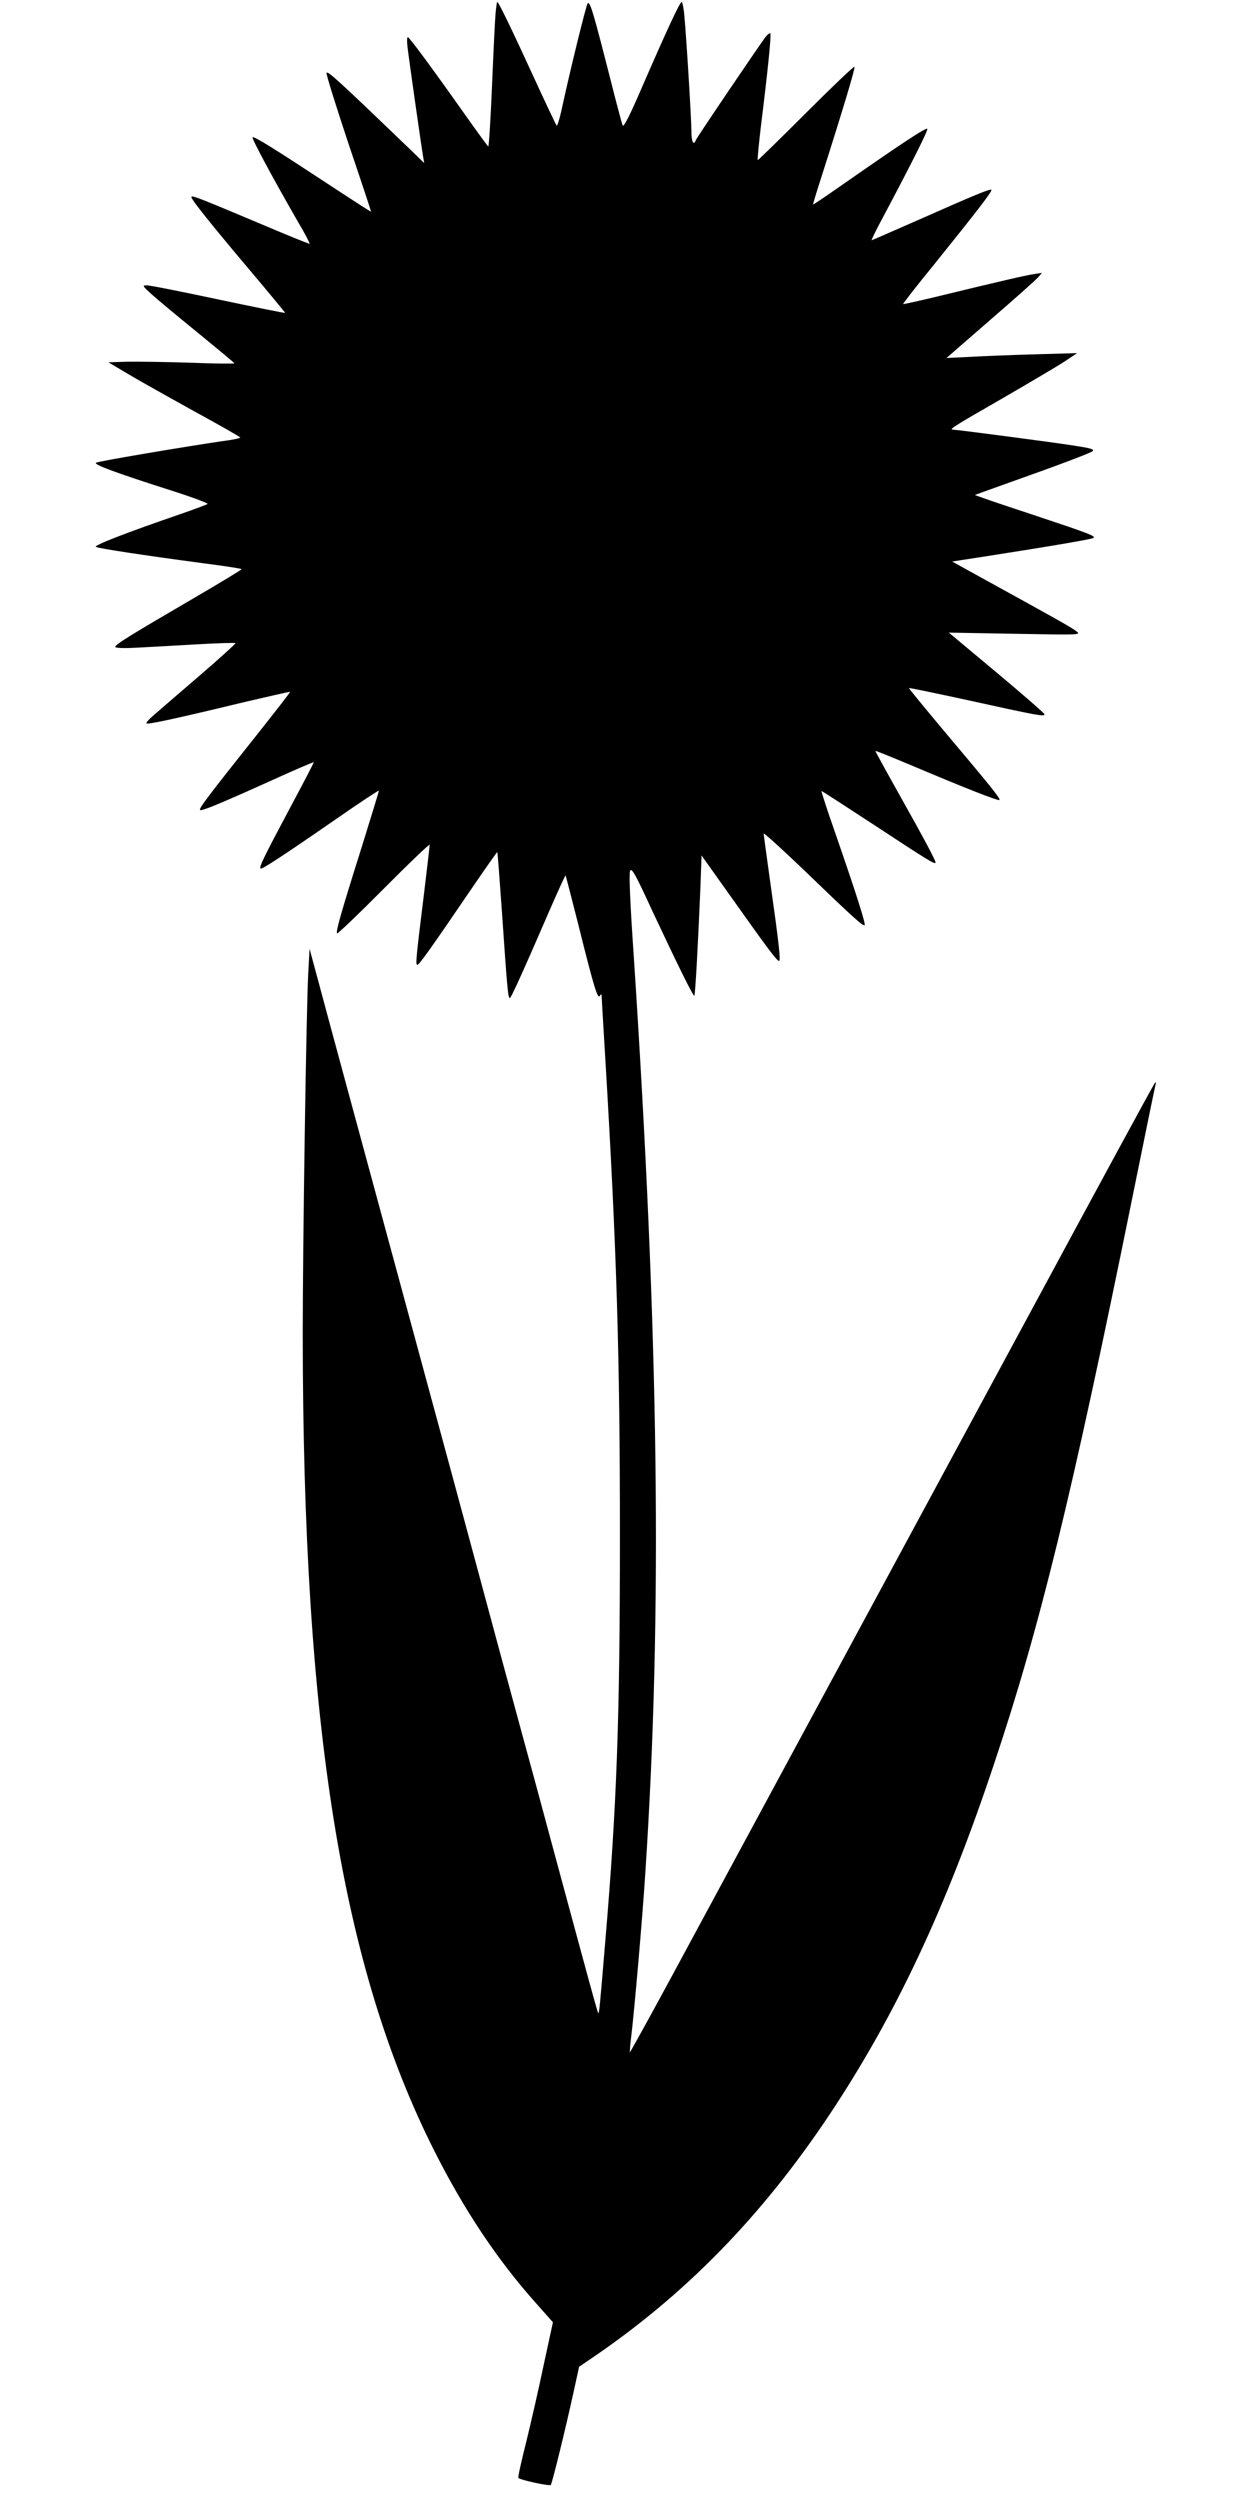  <svg version="1.0" xmlns="http://www.w3.org/2000/svg"
 width="640pt" height="1280pt" viewBox="0 0 640 1280"
 preserveAspectRatio="xMidYMid meet"><g transform="translate(0,1280) scale(0.1,-0.1)"
fill="#000000" stroke="none">
<path d="M2537 12728 c-3 -35 -11 -201 -18 -370 -7 -170 -16 -308 -19 -308 -3
1 -56 74 -119 163 -171 242 -285 396 -293 397 -4 0 -5 -21 -2 -47 7 -62 72
-517 80 -563 l6 -35 -73 71 c-367 353 -424 405 -427 390 -2 -9 49 -171 112
-361 64 -189 116 -346 116 -349 0 -2 -93 58 -207 133 -295 194 -393 255 -400
248 -5 -6 101 -204 235 -437 34 -57 59 -106 57 -108 -1 -2 -115 44 -251 102
-318 134 -354 148 -354 137 0 -13 92 -129 302 -378 98 -116 178 -213 178 -215
0 -2 -154 29 -343 69 -188 40 -353 73 -367 72 -23 0 -20 -4 30 -49 30 -27 137
-116 237 -197 100 -82 182 -150 183 -153 0 -3 -102 -2 -227 3 -126 4 -271 6
-323 5 l-95 -3 101 -60 c55 -33 207 -118 337 -190 130 -71 237 -132 237 -135
0 -4 -39 -12 -87 -18 -192 -28 -637 -103 -651 -111 -15 -9 98 -51 396 -146
100 -32 179 -62 175 -65 -5 -4 -64 -26 -133 -50 -283 -97 -452 -163 -439 -170
14 -8 236 -42 558 -85 101 -13 186 -26 188 -29 2 -2 -110 -70 -249 -151 -324
-189 -398 -235 -398 -247 0 -6 40 -8 113 -4 61 3 199 11 305 17 107 6 196 9
198 6 2 -2 -84 -80 -192 -173 -108 -93 -213 -183 -233 -201 -20 -17 -34 -34
-31 -37 7 -6 148 24 479 104 140 33 255 59 256 58 2 -2 -76 -102 -172 -223
-238 -299 -296 -375 -289 -382 7 -7 89 26 355 146 123 56 225 100 227 98 2 -1
-54 -108 -123 -237 -132 -248 -157 -299 -149 -307 6 -6 116 66 389 255 119 83
217 147 217 144 0 -4 -40 -135 -89 -292 -105 -333 -133 -432 -125 -439 3 -3
111 100 240 230 128 129 234 230 234 224 0 -5 -13 -118 -29 -250 -42 -339 -44
-365 -34 -365 9 0 67 81 263 369 79 116 145 210 146 208 2 -1 12 -140 24 -307
26 -380 31 -440 40 -440 7 0 62 122 210 463 40 92 74 166 76 165 1 -2 30 -114
64 -248 81 -326 100 -387 111 -369 5 8 9 10 9 4 0 -5 9 -158 20 -340 58 -973
74 -1511 74 -2430 0 -936 -16 -1378 -75 -2075 -28 -334 -31 -371 -36 -367 -4
4 -47 161 -243 887 -55 206 -114 422 -130 480 -16 58 -74 272 -129 475 -55
204 -158 587 -230 853 -583 2150 -648 2389 -699 2580 l-47 174 -7 -129 c-10
-194 -28 -1385 -28 -1843 1 -2010 200 -3244 675 -4185 153 -303 322 -556 519
-777 l87 -98 -47 -217 c-25 -120 -66 -299 -90 -397 -25 -98 -43 -181 -40 -183
11 -11 160 -43 166 -36 7 9 73 276 117 477 l28 128 60 41 c480 325 873 727
1220 1247 340 511 599 1061 845 1800 234 700 397 1366 706 2890 63 311 117
574 120 585 4 13 3 16 -3 10 -6 -5 -306 -559 -668 -1230 -596 -1104 -1192
-2207 -1797 -3328 -121 -224 -222 -406 -223 -405 -1 2 1 35 6 73 16 130 58
609 73 845 88 1337 70 2730 -60 4708 -18 261 -24 410 -18 423 8 18 27 -16 113
-203 128 -273 211 -442 216 -436 5 5 19 265 31 551 l6 167 165 -232 c181 -255
221 -308 232 -308 9 0 -1 90 -44 394 -19 136 -35 253 -35 258 0 6 89 -75 198
-179 255 -246 311 -297 319 -290 6 7 -43 162 -155 485 -39 111 -68 202 -66
202 3 0 128 -81 279 -180 266 -175 305 -199 305 -186 0 12 -58 120 -184 345
-69 123 -125 225 -124 226 2 2 82 -31 178 -71 279 -118 451 -186 457 -180 7 6
-42 67 -289 360 -97 116 -176 212 -174 213 2 2 135 -26 297 -61 367 -81 401
-87 396 -72 -2 6 -112 102 -246 214 l-243 203 339 -6 c333 -6 338 -6 315 12
-23 19 -98 61 -467 264 l-170 94 175 27 c334 52 544 88 549 94 10 10 -21 22
-315 120 -162 53 -293 98 -292 100 2 1 74 27 161 58 271 96 432 157 441 166
10 10 -8 15 -99 29 -107 17 -596 81 -614 81 -25 0 -7 12 256 163 138 80 280
164 315 187 l63 42 -210 -6 c-115 -3 -266 -9 -335 -13 l-124 -6 224 195 c124
107 234 205 245 218 l20 23 -45 -7 c-44 -7 -166 -35 -499 -116 -91 -22 -166
-38 -167 -37 -2 2 69 93 158 202 219 272 300 377 294 383 -7 6 -78 -23 -365
-150 -134 -59 -246 -108 -248 -108 -3 0 23 53 58 118 155 292 230 443 227 452
-3 11 -133 -75 -438 -288 -79 -55 -145 -100 -147 -99 -1 2 18 65 43 142 107
335 174 558 169 563 -3 4 -115 -103 -248 -236 -133 -133 -245 -242 -247 -242
-3 0 5 82 17 183 34 274 53 460 47 466 -3 3 -14 -5 -25 -19 -31 -41 -351 -513
-356 -527 -12 -31 -23 -9 -23 45 0 59 -24 458 -36 590 -3 39 -10 72 -14 72 -9
0 -78 -149 -201 -432 -65 -151 -96 -212 -101 -200 -4 9 -35 125 -68 257 -81
317 -99 380 -111 368 -8 -8 -92 -351 -135 -551 -10 -45 -21 -79 -24 -75 -4 5
-56 114 -115 243 -110 240 -182 390 -189 390 -2 0 -6 -28 -9 -62z"/>
</g>
</svg>

